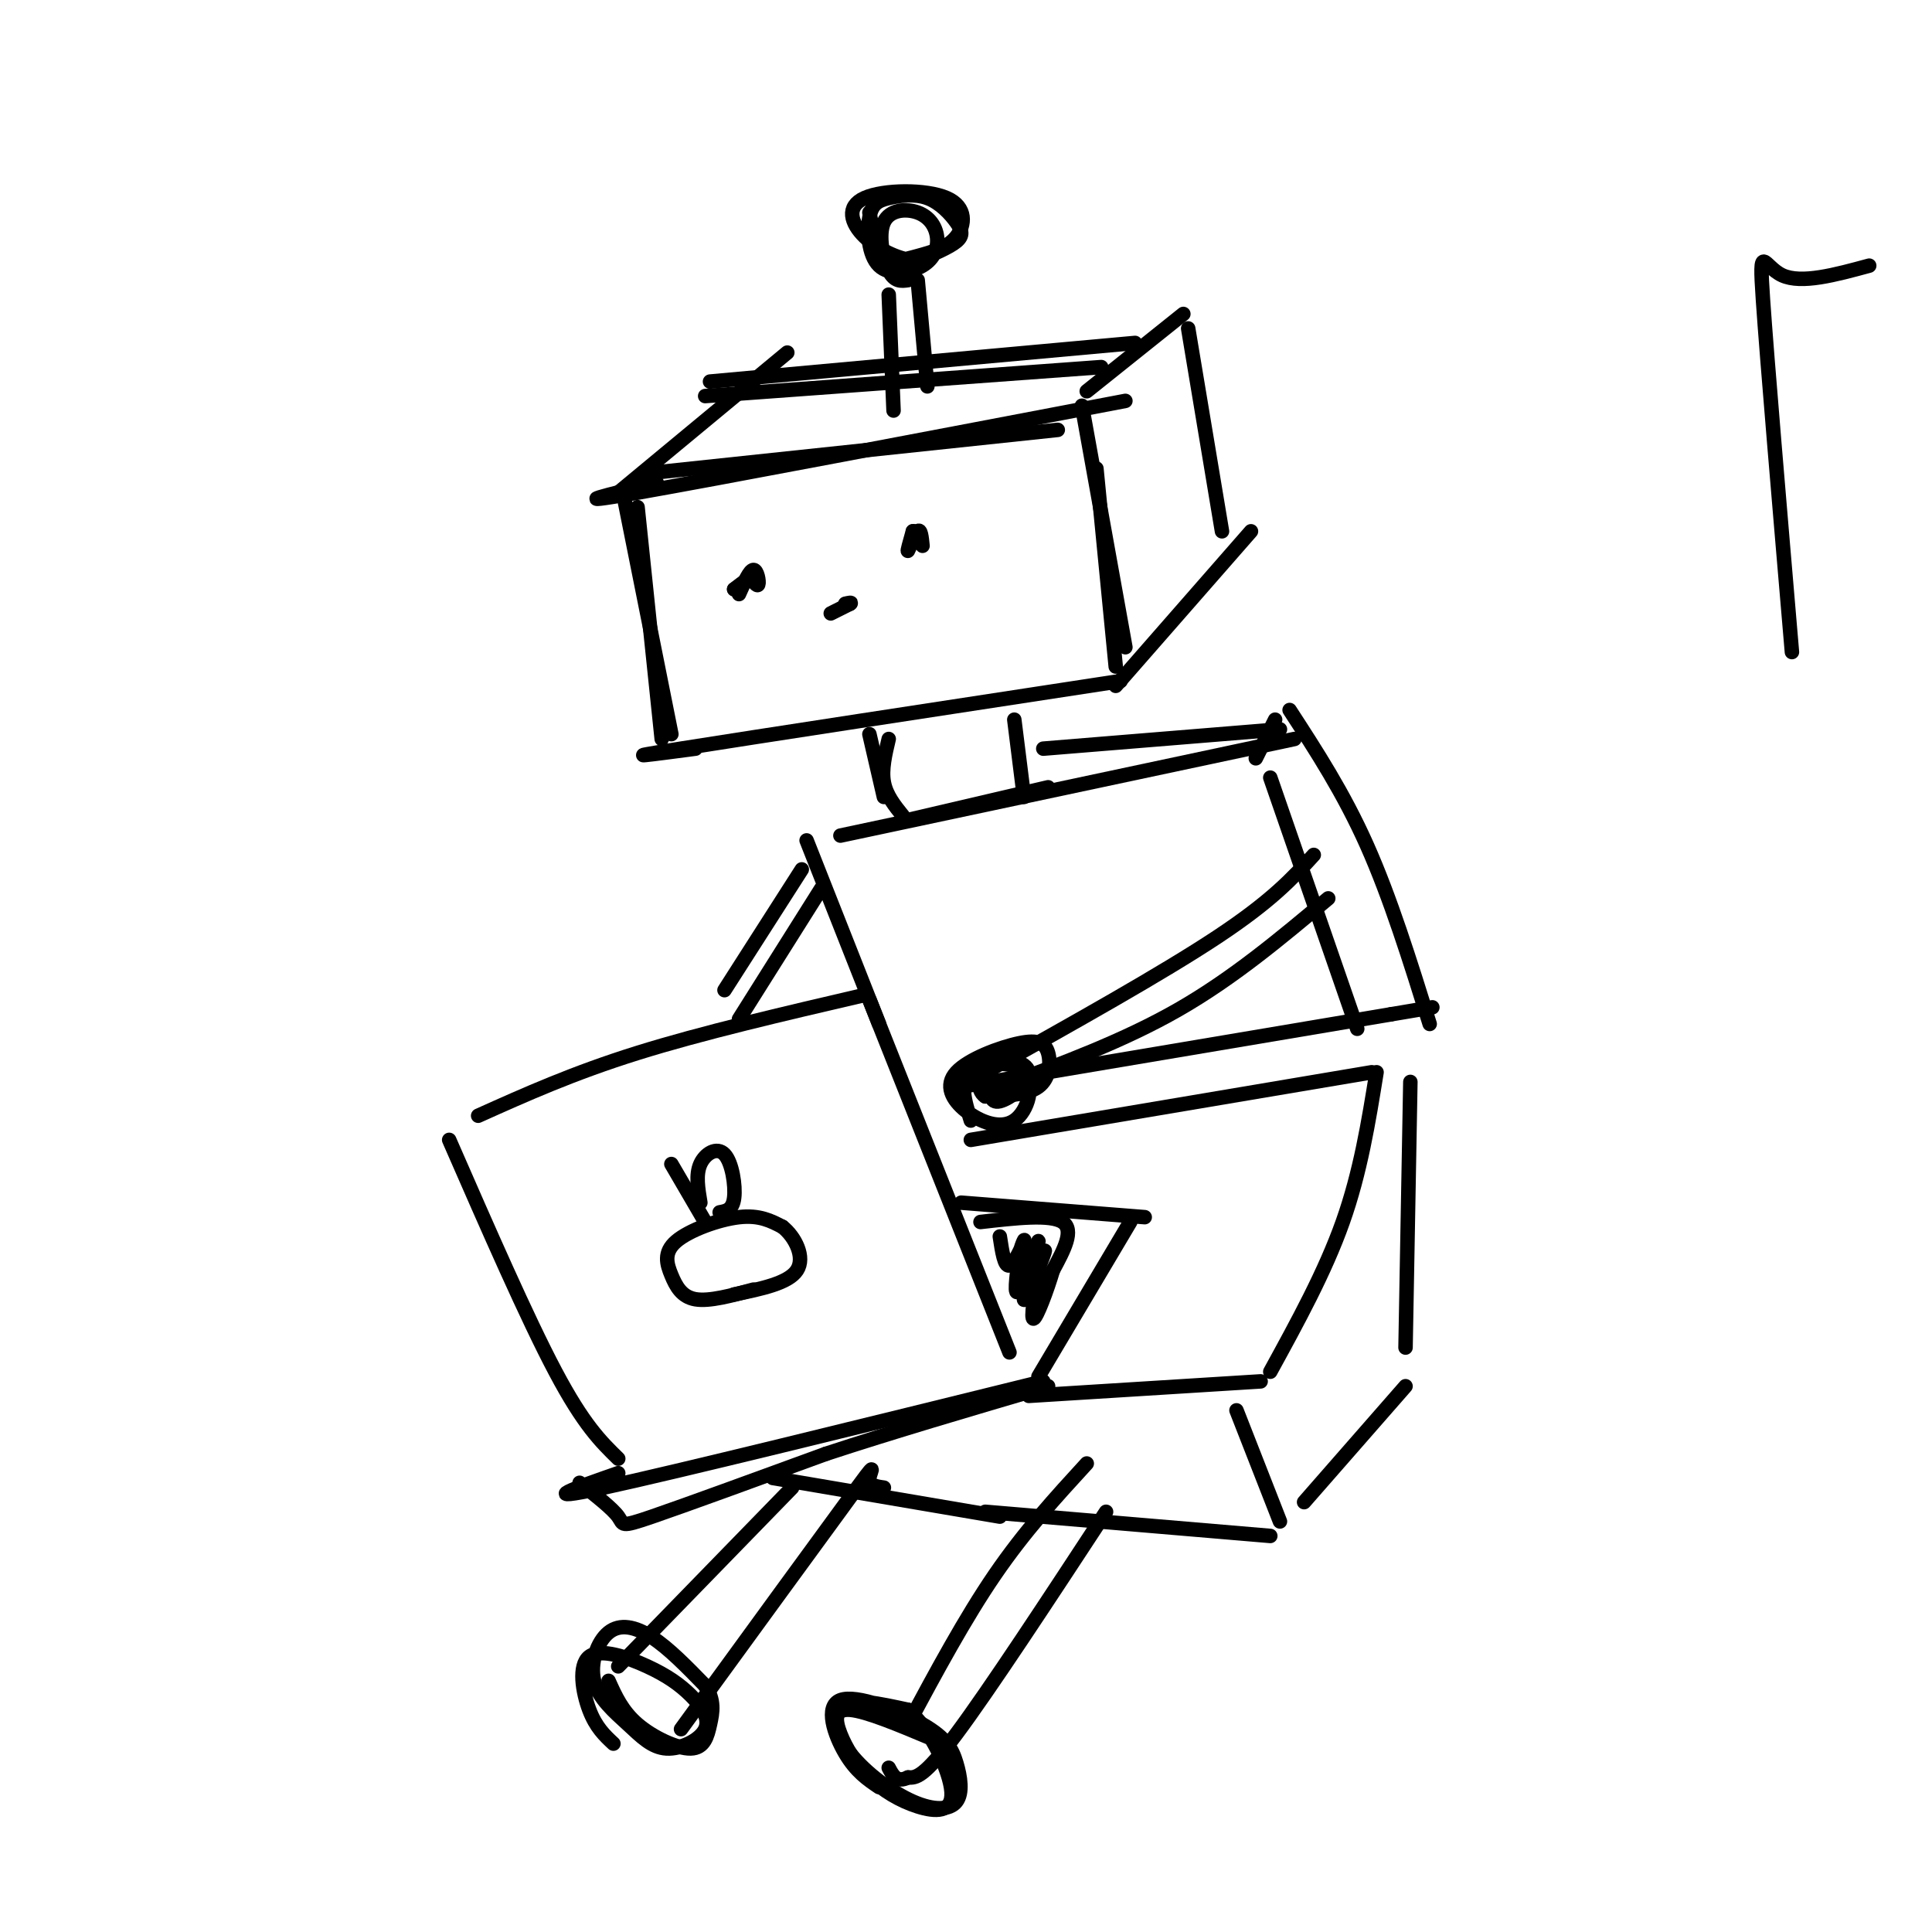 <svg viewBox='0 0 400 400' version='1.1' xmlns='http://www.w3.org/2000/svg' xmlns:xlink='http://www.w3.org/1999/xlink'><g fill='none' stroke='rgb(0,0,0)' stroke-width='3' stroke-linecap='round' stroke-linejoin='round'><path d='M132,105c0.000,0.000 5.000,48.000 5,48'/><path d='M131,112c-1.167,-5.833 -2.333,-11.667 -1,-5c1.333,6.667 5.167,25.833 9,45'/><path d='M134,98c0.000,0.000 85.000,-9.000 85,-9'/><path d='M136,100c-10.083,2.417 -20.167,4.833 -4,2c16.167,-2.833 58.583,-10.917 101,-19'/><path d='M224,84c0.000,0.000 9.000,50.000 9,50'/><path d='M227,97c0.000,0.000 4.000,41.000 4,41'/><path d='M144,155c-8.833,1.167 -17.667,2.333 -3,0c14.667,-2.333 52.833,-8.167 91,-14'/><path d='M225,81c0.000,0.000 20.000,-16.000 20,-16'/><path d='M246,68c0.000,0.000 7.000,42.000 7,42'/><path d='M231,142c0.000,0.000 28.000,-32.000 28,-32'/><path d='M128,102c0.000,0.000 35.000,-29.000 35,-29'/><path d='M147,79c0.000,0.000 88.000,-8.000 88,-8'/><path d='M146,82c0.000,0.000 82.000,-6.000 82,-6'/><path d='M185,85c0.000,0.000 -1.000,-24.000 -1,-24'/><path d='M192,80c0.000,0.000 -2.000,-22.000 -2,-22'/><path d='M188,58c-1.399,0.198 -2.798,0.395 -4,-2c-1.202,-2.395 -2.206,-7.383 -1,-10c1.206,-2.617 4.622,-2.865 7,-2c2.378,0.865 3.717,2.842 4,5c0.283,2.158 -0.492,4.497 -3,6c-2.508,1.503 -6.750,2.170 -9,0c-2.250,-2.170 -2.510,-7.176 -2,-10c0.510,-2.824 1.789,-3.467 4,-4c2.211,-0.533 5.356,-0.957 8,0c2.644,0.957 4.789,3.296 6,5c1.211,1.704 1.489,2.773 0,4c-1.489,1.227 -4.744,2.614 -8,4'/><path d='M190,54c-3.469,-0.059 -8.140,-2.206 -11,-5c-2.860,-2.794 -3.907,-6.234 0,-8c3.907,-1.766 12.768,-1.857 17,0c4.232,1.857 3.835,5.663 2,8c-1.835,2.337 -5.110,3.206 -8,4c-2.890,0.794 -5.397,1.513 -7,0c-1.603,-1.513 -2.301,-5.256 -3,-9'/><path d='M153,123c1.111,-2.489 2.222,-4.978 3,-5c0.778,-0.022 1.222,2.422 1,3c-0.222,0.578 -1.111,-0.711 -2,-2'/><path d='M155,120c0.000,0.000 -3.000,2.000 -3,2'/><path d='M152,122c0.167,-0.167 2.083,-1.583 4,-3'/><path d='M191,113c-0.178,-1.800 -0.356,-3.600 -1,-3c-0.644,0.600 -1.756,3.600 -2,4c-0.244,0.400 0.378,-1.800 1,-4'/><path d='M189,110c0.167,-0.333 0.083,0.833 0,2'/><path d='M172,127c0.000,0.000 4.000,-2.000 4,-2'/><path d='M176,125c0.500,-0.333 -0.250,-0.167 -1,0'/><path d='M184,153c-0.750,3.167 -1.500,6.333 -1,9c0.500,2.667 2.250,4.833 4,7'/><path d='M210,149c0.000,0.000 2.000,16.000 2,16'/><path d='M187,170c0.000,0.000 30.000,-7.000 30,-7'/><path d='M180,152c0.000,0.000 3.000,13.000 3,13'/><path d='M174,173c0.000,0.000 94.000,-20.000 94,-20'/><path d='M99,231c9.833,-4.417 19.667,-8.833 33,-13c13.333,-4.167 30.167,-8.083 47,-12'/><path d='M180,207c0.000,0.000 29.000,73.000 29,73'/><path d='M93,236c8.083,18.500 16.167,37.000 22,48c5.833,11.000 9.417,14.500 13,18'/><path d='M128,305c-8.833,3.083 -17.667,6.167 -3,3c14.667,-3.167 52.833,-12.583 91,-22'/><path d='M201,236c0.000,0.000 83.000,-14.000 83,-14'/><path d='M285,222c-1.667,10.333 -3.333,20.667 -7,31c-3.667,10.333 -9.333,20.667 -15,31'/><path d='M213,289c0.000,0.000 48.000,-3.000 48,-3'/><path d='M292,224c0.000,0.000 -1.000,55.000 -1,55'/><path d='M256,292c0.000,0.000 9.000,23.000 9,23'/><path d='M270,311c0.000,0.000 21.000,-24.000 21,-24'/><path d='M263,318c0.000,0.000 -59.000,-5.000 -59,-5'/><path d='M263,161c0.000,0.000 18.000,52.000 18,52'/><path d='M167,174c0.000,0.000 15.000,38.000 15,38'/><path d='M199,225c0.000,0.000 89.000,-15.000 89,-15'/><path d='M288,210c14.833,-2.500 7.417,-1.250 0,0'/><path d='M260,157c0.000,0.000 4.000,-8.000 4,-8'/><path d='M267,147c5.583,8.583 11.167,17.167 16,28c4.833,10.833 8.917,23.917 13,37'/><path d='M216,155c0.000,0.000 49.000,-4.000 49,-4'/><path d='M160,306c0.000,0.000 47.000,8.000 47,8'/><path d='M156,267c-4.565,1.242 -9.129,2.485 -12,2c-2.871,-0.485 -4.048,-2.697 -5,-5c-0.952,-2.303 -1.679,-4.697 1,-7c2.679,-2.303 8.766,-4.515 13,-5c4.234,-0.485 6.617,0.758 9,2'/><path d='M162,254c2.644,2.089 4.756,6.311 3,9c-1.756,2.689 -7.378,3.844 -13,5'/><path d='M146,253c0.000,0.000 -7.000,-12.000 -7,-12'/><path d='M145,249c-0.488,-2.905 -0.976,-5.810 0,-8c0.976,-2.190 3.417,-3.667 5,-2c1.583,1.667 2.310,6.476 2,9c-0.310,2.524 -1.655,2.762 -3,3'/><path d='M120,307c3.400,2.667 6.800,5.333 8,7c1.200,1.667 0.200,2.333 7,0c6.800,-2.333 21.400,-7.667 36,-13'/><path d='M171,301c13.667,-4.500 29.833,-9.250 46,-14'/><path d='M215,285c0.000,0.000 19.000,-32.000 19,-32'/><path d='M199,249c0.000,0.000 38.000,3.000 38,3'/><path d='M203,253c7.250,-0.833 14.500,-1.667 17,0c2.500,1.667 0.250,5.833 -2,10'/><path d='M218,263c-1.244,4.222 -3.356,9.778 -4,10c-0.644,0.222 0.178,-4.889 1,-10'/><path d='M215,263c0.690,-3.016 1.914,-5.557 1,-3c-0.914,2.557 -3.967,10.211 -4,9c-0.033,-1.211 2.953,-11.288 3,-12c0.047,-0.712 -2.844,7.939 -4,10c-1.156,2.061 -0.578,-2.470 0,-7'/><path d='M211,260c0.381,-2.131 1.333,-3.958 1,-3c-0.333,0.958 -1.952,4.702 -3,5c-1.048,0.298 -1.524,-2.851 -2,-6'/><path d='M225,303c-6.417,7.000 -12.833,14.000 -19,23c-6.167,9.000 -12.083,20.000 -18,31'/><path d='M229,313c-12.083,18.417 -24.167,36.833 -31,46c-6.833,9.167 -8.417,9.083 -10,9'/><path d='M188,368c-2.333,1.167 -3.167,-0.417 -4,-2'/><path d='M182,370c-2.383,-1.610 -4.766,-3.220 -7,-7c-2.234,-3.780 -4.319,-9.731 -1,-11c3.319,-1.269 12.044,2.144 17,5c4.956,2.856 6.144,5.155 7,8c0.856,2.845 1.378,6.235 0,8c-1.378,1.765 -4.658,1.906 -9,0c-4.342,-1.906 -9.746,-5.859 -13,-10c-3.254,-4.141 -4.358,-8.469 -2,-10c2.358,-1.531 8.179,-0.266 14,1'/><path d='M188,354c4.491,3.758 8.719,12.652 9,17c0.281,4.348 -3.383,4.151 -7,3c-3.617,-1.151 -7.186,-3.257 -10,-6c-2.814,-2.743 -4.873,-6.123 -6,-9c-1.127,-2.877 -1.322,-5.251 2,-5c3.322,0.251 10.161,3.125 17,6'/><path d='M183,308c-1.600,-0.222 -3.200,-0.444 -3,-2c0.200,-1.556 2.200,-4.444 -4,4c-6.200,8.444 -20.600,28.222 -35,48'/><path d='M164,308c0.000,0.000 -36.000,37.000 -36,37'/><path d='M127,361c-1.812,-1.689 -3.624,-3.377 -5,-7c-1.376,-3.623 -2.316,-9.180 0,-11c2.316,-1.820 7.887,0.099 12,2c4.113,1.901 6.767,3.785 9,6c2.233,2.215 4.046,4.760 3,7c-1.046,2.240 -4.953,4.173 -8,4c-3.047,-0.173 -5.236,-2.452 -8,-5c-2.764,-2.548 -6.102,-5.363 -7,-9c-0.898,-3.637 0.643,-8.095 3,-10c2.357,-1.905 5.531,-1.259 9,1c3.469,2.259 7.235,6.129 11,10'/><path d='M146,349c2.014,3.005 1.550,5.517 1,8c-0.550,2.483 -1.187,4.938 -4,5c-2.813,0.062 -7.804,-2.268 -11,-5c-3.196,-2.732 -4.598,-5.866 -6,-9'/><path d='M272,177c-4.333,4.750 -8.667,9.500 -20,17c-11.333,7.500 -29.667,17.750 -48,28'/><path d='M275,186c-9.833,8.250 -19.667,16.500 -31,23c-11.333,6.500 -24.167,11.250 -37,16'/><path d='M201,232c-1.236,-3.921 -2.472,-7.841 0,-10c2.472,-2.159 8.653,-2.555 11,0c2.347,2.555 0.861,8.063 -2,10c-2.861,1.937 -7.095,0.305 -10,-2c-2.905,-2.305 -4.480,-5.283 -2,-8c2.480,-2.717 9.015,-5.171 13,-6c3.985,-0.829 5.419,-0.031 6,2c0.581,2.031 0.309,5.295 -2,7c-2.309,1.705 -6.654,1.853 -11,2'/><path d='M204,227c-2.049,-1.289 -1.673,-5.510 1,-7c2.673,-1.490 7.643,-0.247 8,2c0.357,2.247 -3.898,5.499 -6,6c-2.102,0.501 -2.051,-1.750 -2,-4'/><path d='M166,180c0.000,0.000 -16.000,25.000 -16,25'/><path d='M170,184c0.000,0.000 -17.000,27.000 -17,27'/><path d='M387,55c-7.022,1.911 -14.044,3.822 -18,2c-3.956,-1.822 -4.844,-7.378 -4,5c0.844,12.378 3.422,42.689 6,73'/></g>
</svg>